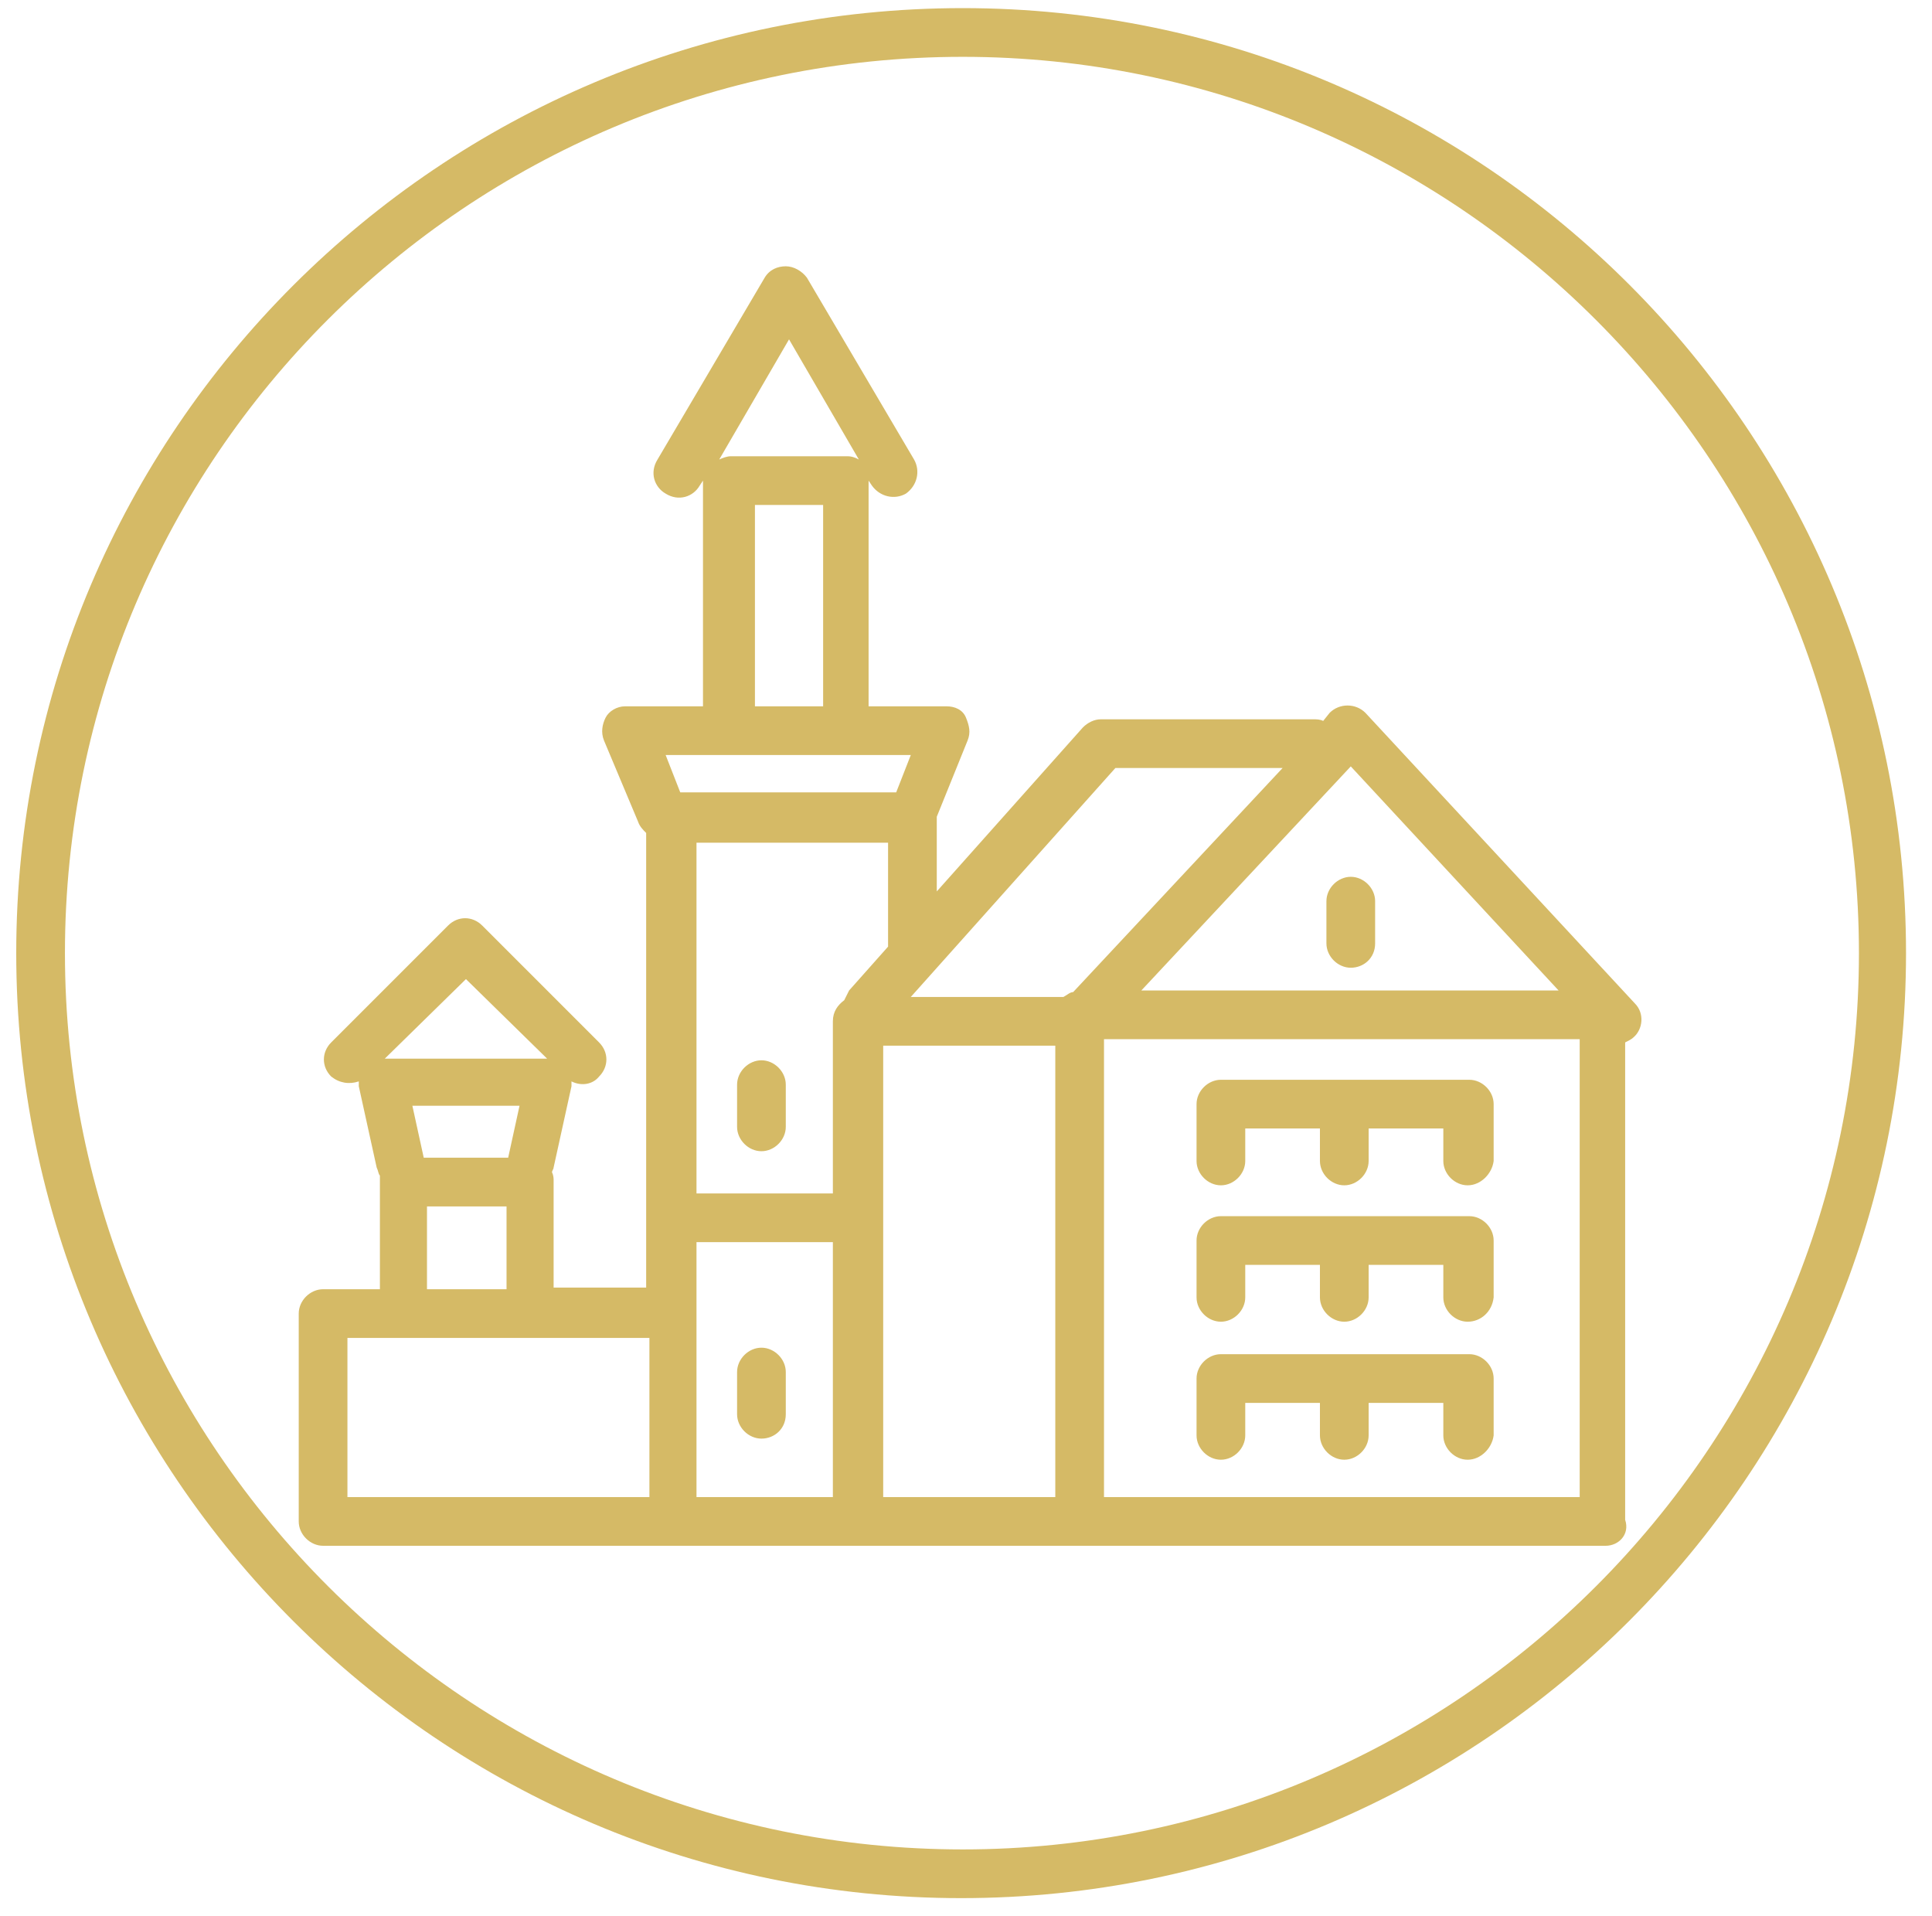 <?xml version="1.0" encoding="utf-8"?>
<!-- Generator: Adobe Illustrator 24.0.0, SVG Export Plug-In . SVG Version: 6.00 Build 0)  -->
<svg version="1.1" id="Ebene_1" xmlns="http://www.w3.org/2000/svg" xmlns:xlink="http://www.w3.org/1999/xlink" x="0px" y="0px"
	 viewBox="0 0 119 118" style="enable-background:new 0 0 119 118;" xml:space="preserve">
<style type="text/css">
	.st0{fill:#D5BA66;}
</style>
<g>
	<path class="st0" d="M59.3,3.5c30.4,0,55.2,24.8,55.2,55.2s-24.8,55.2-55.2,55.2S4,89.2,4,58.7S28.8,3.5,59.3,3.5 M59.3,0.5
		C27.1,0.5,1,26.6,1,58.7s26.1,58.2,58.2,58.2s58.2-26.1,58.2-58.2S91.4,0.5,59.3,0.5L59.3,0.5z"/>
</g>
<g>
	<path class="st0" d="M98.9,95.2h-79c-0.8,0-1.5-0.7-1.5-1.5V80.9c0-0.8,0.7-1.5,1.5-1.5h3.5v-6.6c0-0.1,0-0.3,0-0.4
		c-0.1-0.1-0.1-0.3-0.2-0.5l-1.1-5c0-0.1,0-0.2,0-0.3c-0.6,0.2-1.2,0.1-1.7-0.3c-0.6-0.6-0.6-1.5,0-2.1l7.2-7.2
		c0.6-0.6,1.5-0.6,2.1,0l7.2,7.2c0.6,0.6,0.6,1.5,0,2.1c-0.4,0.5-1.1,0.6-1.7,0.3c0,0.1,0,0.2,0,0.3l-1.1,5c0,0.1-0.1,0.2-0.1,0.3
		c0.1,0.2,0.1,0.4,0.1,0.5v6.6h5.7V51.3c-0.2-0.2-0.4-0.4-0.5-0.7l-2.1-5c-0.2-0.5-0.1-1,0.1-1.4s0.7-0.7,1.2-0.7h4.8V29.6l-0.2,0.3
		c-0.4,0.7-1.3,1-2.1,0.5c-0.7-0.4-1-1.3-0.5-2.1l6.6-11.2c0.3-0.5,0.8-0.7,1.3-0.7s1,0.3,1.3,0.7l6.6,11.2c0.4,0.7,0.2,1.6-0.5,2.1
		c-0.7,0.4-1.6,0.2-2.1-0.5l-0.2-0.3v13.9h4.8c0.5,0,1,0.2,1.2,0.7s0.3,0.9,0.1,1.4l-1.9,4.7c0,0,0,0,0,0v4.6l9-10.1
		c0.3-0.3,0.7-0.5,1.1-0.5h13.1c0.2,0,0.4,0,0.6,0.1l0.4-0.5c0.6-0.6,1.6-0.6,2.2,0l16.6,17.9c0.6,0.6,0.5,1.6-0.1,2.1
		c-0.1,0.1-0.3,0.2-0.5,0.3v29.4C100.4,94.5,99.7,95.2,98.9,95.2z M68,92.2h29.3V64H68V92.2z M54.4,92.2H65V64.4H54.4V92.2z
		 M42.9,92.2h8.4V76.5h-8.4V92.2z M21.4,92.2h18.6v-9.8H21.4V92.2z M26.3,79.4h4.9v-5.1h-4.9V79.4z M42.9,73.5h8.4V62.9
		c0-0.6,0.3-1,0.7-1.3c0.1-0.2,0.2-0.4,0.3-0.6l2.4-2.7v-6.4H42.9V73.5z M26.1,71.3h5.2l0.7-3.2h-6.6L26.1,71.3z M23.7,65.2h10
		l-5-4.9L23.7,65.2z M56.1,61.4h9.4c0.2-0.1,0.4-0.3,0.6-0.3L79,47.3H68.7L56.1,61.4z M70.3,61H96L83.2,47.2L70.3,61z M41.9,48.8
		h13.3l0.9-2.3H41L41.9,48.8z M46.5,43.5h4.2V31.1h-4.2V43.5z M48.6,20.9l-4.3,7.4c0.2-0.1,0.5-0.2,0.7-0.2h7.2
		c0.3,0,0.5,0.1,0.7,0.2L48.6,20.9z M90.4,89.9c-0.8,0-1.5-0.7-1.5-1.5v-2h-4.6v2c0,0.8-0.7,1.5-1.5,1.5s-1.5-0.7-1.5-1.5v-2h-4.6v2
		c0,0.8-0.7,1.5-1.5,1.5s-1.5-0.7-1.5-1.5v-3.4c0,0,0-0.1,0-0.1c0-0.8,0.7-1.5,1.5-1.5h15.3c0.8,0,1.5,0.7,1.5,1.5v3.5
		C91.9,89.2,91.2,89.9,90.4,89.9z M46.9,88.6c-0.8,0-1.5-0.7-1.5-1.5v-2.6c0-0.8,0.7-1.5,1.5-1.5s1.5,0.7,1.5,1.5v2.6
		C48.4,88,47.7,88.6,46.9,88.6z M90.4,81.4c-0.8,0-1.5-0.7-1.5-1.5v-2h-4.6v2c0,0.8-0.7,1.5-1.5,1.5s-1.5-0.7-1.5-1.5v-2h-4.6v2
		c0,0.8-0.7,1.5-1.5,1.5s-1.5-0.7-1.5-1.5v-3.4c0,0,0-0.1,0-0.1c0-0.8,0.7-1.5,1.5-1.5h15.3c0.8,0,1.5,0.7,1.5,1.5v3.5
		C91.9,80.8,91.2,81.4,90.4,81.4z M90.4,73c-0.8,0-1.5-0.7-1.5-1.5v-2h-4.6v2c0,0.8-0.7,1.5-1.5,1.5s-1.5-0.7-1.5-1.5v-2h-4.6v2
		c0,0.8-0.7,1.5-1.5,1.5s-1.5-0.7-1.5-1.5v-3.4c0,0,0-0.1,0-0.1c0-0.8,0.7-1.5,1.5-1.5h15.3c0.8,0,1.5,0.7,1.5,1.5v3.5
		C91.9,72.3,91.2,73,90.4,73z M46.9,70.9c-0.8,0-1.5-0.7-1.5-1.5v-2.6c0-0.8,0.7-1.5,1.5-1.5s1.5,0.7,1.5,1.5v2.6
		C48.4,70.2,47.7,70.9,46.9,70.9z M83.2,59.6c-0.8,0-1.5-0.7-1.5-1.5v-2.6c0-0.8,0.7-1.5,1.5-1.5s1.5,0.7,1.5,1.5v2.6
		C84.7,59,84,59.6,83.2,59.6z"/>
</g>
</svg>
